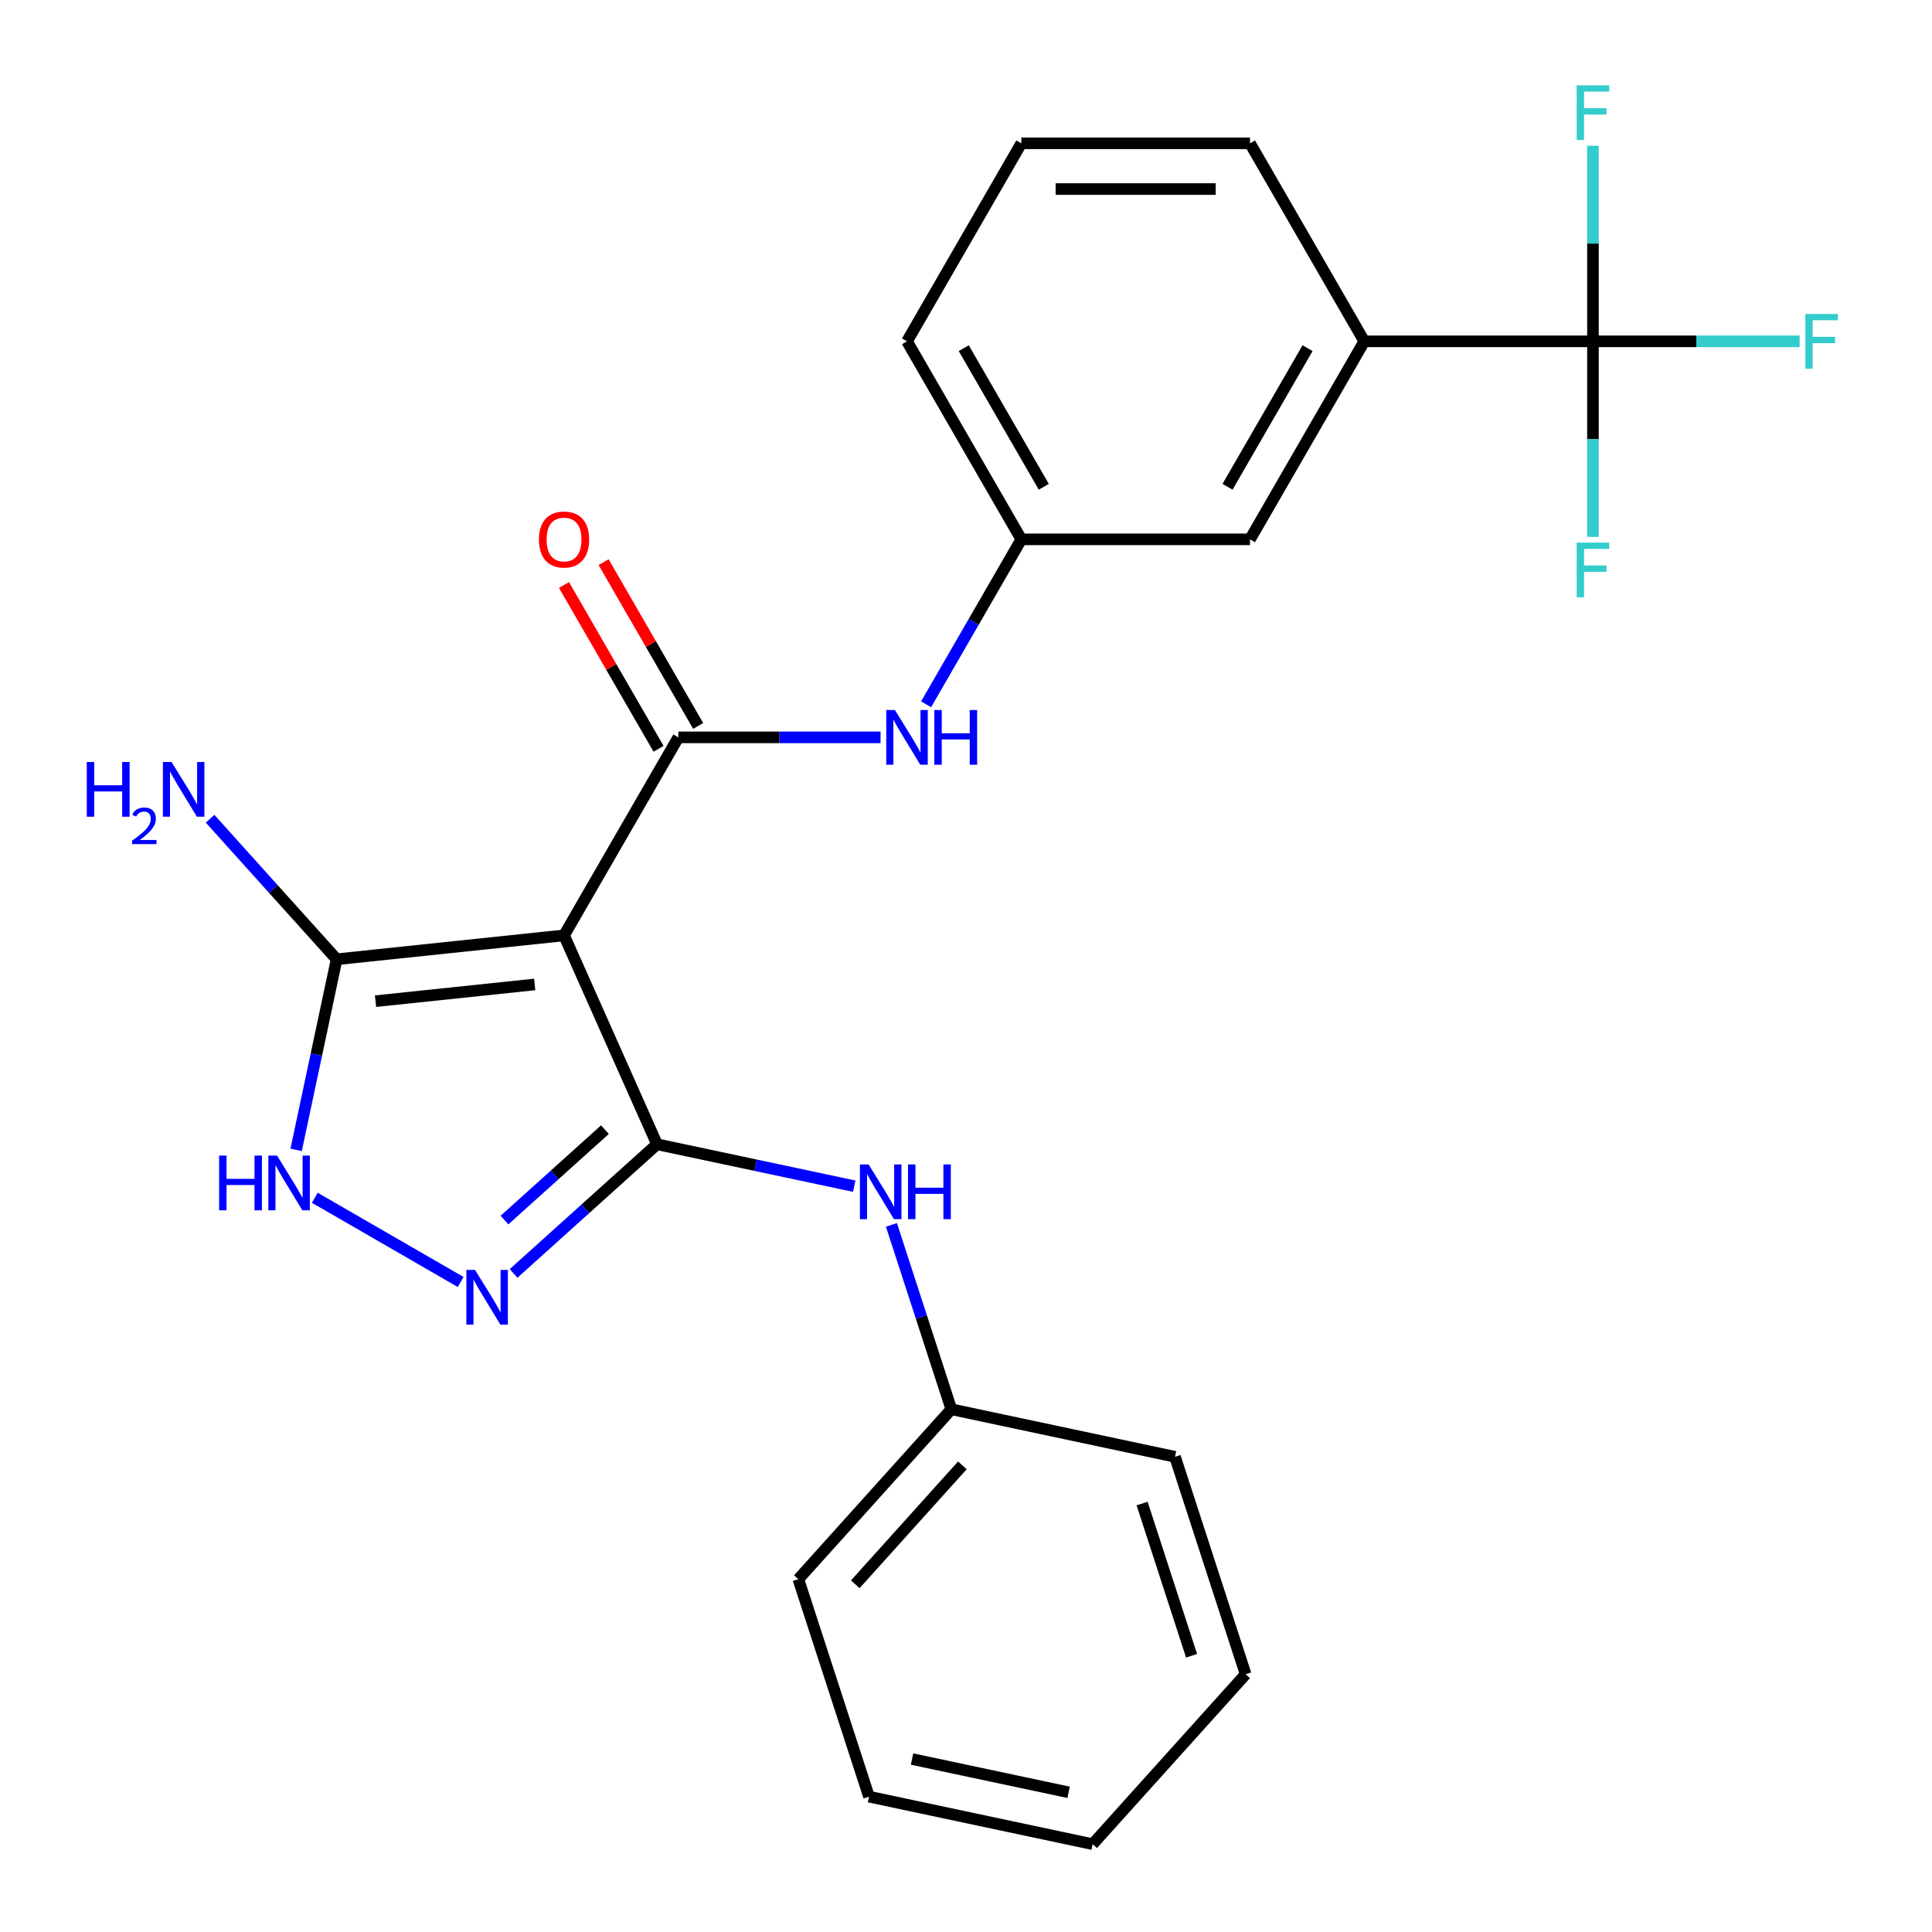 <?xml version='1.0' encoding='iso-8859-1'?>
<svg version='1.1' baseProfile='full'
              xmlns='http://www.w3.org/2000/svg'
                      xmlns:rdkit='http://www.rdkit.org/xml'
                      xmlns:xlink='http://www.w3.org/1999/xlink'
                  xml:space='preserve'
width='1000px' height='1000px' viewBox='0 0 1000 1000'>
<!-- END OF HEADER -->
<rect style='opacity:1.0;fill:#FFFFFF;stroke:none' width='1000' height='1000' x='0' y='0'> </rect>
<path class='bond-0' d='M 291.943,484.153 L 340.08,592.27' style='fill:none;fill-rule:evenodd;stroke:#000000;stroke-width:6px;stroke-linecap:butt;stroke-linejoin:miter;stroke-opacity:1' />
<path class='bond-1' d='M 291.943,484.153 L 351.117,381.66' style='fill:none;fill-rule:evenodd;stroke:#000000;stroke-width:6px;stroke-linecap:butt;stroke-linejoin:miter;stroke-opacity:1' />
<path class='bond-3' d='M 291.943,484.153 L 174.242,496.524' style='fill:none;fill-rule:evenodd;stroke:#000000;stroke-width:6px;stroke-linecap:butt;stroke-linejoin:miter;stroke-opacity:1' />
<path class='bond-3' d='M 276.762,509.549 L 194.372,518.208' style='fill:none;fill-rule:evenodd;stroke:#000000;stroke-width:6px;stroke-linecap:butt;stroke-linejoin:miter;stroke-opacity:1' />
<path class='bond-2' d='M 340.08,592.27 L 302.954,625.698' style='fill:none;fill-rule:evenodd;stroke:#000000;stroke-width:6px;stroke-linecap:butt;stroke-linejoin:miter;stroke-opacity:1' />
<path class='bond-2' d='M 302.954,625.698 L 265.828,659.126' style='fill:none;fill-rule:evenodd;stroke:#0000FF;stroke-width:6px;stroke-linecap:butt;stroke-linejoin:miter;stroke-opacity:1' />
<path class='bond-2' d='M 313.104,584.708 L 287.116,608.108' style='fill:none;fill-rule:evenodd;stroke:#000000;stroke-width:6px;stroke-linecap:butt;stroke-linejoin:miter;stroke-opacity:1' />
<path class='bond-2' d='M 287.116,608.108 L 261.128,631.508' style='fill:none;fill-rule:evenodd;stroke:#0000FF;stroke-width:6px;stroke-linecap:butt;stroke-linejoin:miter;stroke-opacity:1' />
<path class='bond-7' d='M 340.08,592.27 L 391.112,603.117' style='fill:none;fill-rule:evenodd;stroke:#000000;stroke-width:6px;stroke-linecap:butt;stroke-linejoin:miter;stroke-opacity:1' />
<path class='bond-7' d='M 391.112,603.117 L 442.144,613.964' style='fill:none;fill-rule:evenodd;stroke:#0000FF;stroke-width:6px;stroke-linecap:butt;stroke-linejoin:miter;stroke-opacity:1' />
<path class='bond-6' d='M 351.117,381.66 L 403.442,381.66' style='fill:none;fill-rule:evenodd;stroke:#000000;stroke-width:6px;stroke-linecap:butt;stroke-linejoin:miter;stroke-opacity:1' />
<path class='bond-6' d='M 403.442,381.66 L 455.768,381.66' style='fill:none;fill-rule:evenodd;stroke:#0000FF;stroke-width:6px;stroke-linecap:butt;stroke-linejoin:miter;stroke-opacity:1' />
<path class='bond-9' d='M 361.367,375.742 L 336.894,333.355' style='fill:none;fill-rule:evenodd;stroke:#000000;stroke-width:6px;stroke-linecap:butt;stroke-linejoin:miter;stroke-opacity:1' />
<path class='bond-9' d='M 336.894,333.355 L 312.422,290.968' style='fill:none;fill-rule:evenodd;stroke:#FF0000;stroke-width:6px;stroke-linecap:butt;stroke-linejoin:miter;stroke-opacity:1' />
<path class='bond-9' d='M 340.868,387.577 L 316.396,345.19' style='fill:none;fill-rule:evenodd;stroke:#000000;stroke-width:6px;stroke-linecap:butt;stroke-linejoin:miter;stroke-opacity:1' />
<path class='bond-9' d='M 316.396,345.19 L 291.924,302.803' style='fill:none;fill-rule:evenodd;stroke:#FF0000;stroke-width:6px;stroke-linecap:butt;stroke-linejoin:miter;stroke-opacity:1' />
<path class='bond-25' d='M 238.431,663.552 L 162.94,619.967' style='fill:none;fill-rule:evenodd;stroke:#0000FF;stroke-width:6px;stroke-linecap:butt;stroke-linejoin:miter;stroke-opacity:1' />
<path class='bond-4' d='M 174.242,496.524 L 163.759,545.846' style='fill:none;fill-rule:evenodd;stroke:#000000;stroke-width:6px;stroke-linecap:butt;stroke-linejoin:miter;stroke-opacity:1' />
<path class='bond-4' d='M 163.759,545.846 L 153.275,595.168' style='fill:none;fill-rule:evenodd;stroke:#0000FF;stroke-width:6px;stroke-linecap:butt;stroke-linejoin:miter;stroke-opacity:1' />
<path class='bond-12' d='M 174.242,496.524 L 141.496,460.156' style='fill:none;fill-rule:evenodd;stroke:#000000;stroke-width:6px;stroke-linecap:butt;stroke-linejoin:miter;stroke-opacity:1' />
<path class='bond-12' d='M 141.496,460.156 L 108.75,423.787' style='fill:none;fill-rule:evenodd;stroke:#0000FF;stroke-width:6px;stroke-linecap:butt;stroke-linejoin:miter;stroke-opacity:1' />
<path class='bond-5' d='M 824.513,176.674 L 706.164,176.674' style='fill:none;fill-rule:evenodd;stroke:#000000;stroke-width:6px;stroke-linecap:butt;stroke-linejoin:miter;stroke-opacity:1' />
<path class='bond-13' d='M 824.513,176.674 L 877.998,176.674' style='fill:none;fill-rule:evenodd;stroke:#000000;stroke-width:6px;stroke-linecap:butt;stroke-linejoin:miter;stroke-opacity:1' />
<path class='bond-13' d='M 877.998,176.674 L 931.483,176.674' style='fill:none;fill-rule:evenodd;stroke:#33CCCC;stroke-width:6px;stroke-linecap:butt;stroke-linejoin:miter;stroke-opacity:1' />
<path class='bond-14' d='M 824.513,176.674 L 824.513,227.289' style='fill:none;fill-rule:evenodd;stroke:#000000;stroke-width:6px;stroke-linecap:butt;stroke-linejoin:miter;stroke-opacity:1' />
<path class='bond-14' d='M 824.513,227.289 L 824.513,277.904' style='fill:none;fill-rule:evenodd;stroke:#33CCCC;stroke-width:6px;stroke-linecap:butt;stroke-linejoin:miter;stroke-opacity:1' />
<path class='bond-15' d='M 824.513,176.674 L 824.513,126.059' style='fill:none;fill-rule:evenodd;stroke:#000000;stroke-width:6px;stroke-linecap:butt;stroke-linejoin:miter;stroke-opacity:1' />
<path class='bond-15' d='M 824.513,126.059 L 824.513,75.443' style='fill:none;fill-rule:evenodd;stroke:#33CCCC;stroke-width:6px;stroke-linecap:butt;stroke-linejoin:miter;stroke-opacity:1' />
<path class='bond-10' d='M 479.35,364.541 L 503.995,321.854' style='fill:none;fill-rule:evenodd;stroke:#0000FF;stroke-width:6px;stroke-linecap:butt;stroke-linejoin:miter;stroke-opacity:1' />
<path class='bond-10' d='M 503.995,321.854 L 528.641,279.167' style='fill:none;fill-rule:evenodd;stroke:#000000;stroke-width:6px;stroke-linecap:butt;stroke-linejoin:miter;stroke-opacity:1' />
<path class='bond-16' d='M 461.405,633.995 L 476.909,681.714' style='fill:none;fill-rule:evenodd;stroke:#0000FF;stroke-width:6px;stroke-linecap:butt;stroke-linejoin:miter;stroke-opacity:1' />
<path class='bond-16' d='M 476.909,681.714 L 492.414,729.433' style='fill:none;fill-rule:evenodd;stroke:#000000;stroke-width:6px;stroke-linecap:butt;stroke-linejoin:miter;stroke-opacity:1' />
<path class='bond-8' d='M 706.164,176.674 L 646.99,279.167' style='fill:none;fill-rule:evenodd;stroke:#000000;stroke-width:6px;stroke-linecap:butt;stroke-linejoin:miter;stroke-opacity:1' />
<path class='bond-8' d='M 676.789,180.213 L 635.367,251.958' style='fill:none;fill-rule:evenodd;stroke:#000000;stroke-width:6px;stroke-linecap:butt;stroke-linejoin:miter;stroke-opacity:1' />
<path class='bond-26' d='M 706.164,176.674 L 646.99,74.18' style='fill:none;fill-rule:evenodd;stroke:#000000;stroke-width:6px;stroke-linecap:butt;stroke-linejoin:miter;stroke-opacity:1' />
<path class='bond-11' d='M 528.641,279.167 L 646.99,279.167' style='fill:none;fill-rule:evenodd;stroke:#000000;stroke-width:6px;stroke-linecap:butt;stroke-linejoin:miter;stroke-opacity:1' />
<path class='bond-19' d='M 528.641,279.167 L 469.466,176.674' style='fill:none;fill-rule:evenodd;stroke:#000000;stroke-width:6px;stroke-linecap:butt;stroke-linejoin:miter;stroke-opacity:1' />
<path class='bond-19' d='M 540.263,251.958 L 498.841,180.213' style='fill:none;fill-rule:evenodd;stroke:#000000;stroke-width:6px;stroke-linecap:butt;stroke-linejoin:miter;stroke-opacity:1' />
<path class='bond-20' d='M 492.414,729.433 L 413.223,817.383' style='fill:none;fill-rule:evenodd;stroke:#000000;stroke-width:6px;stroke-linecap:butt;stroke-linejoin:miter;stroke-opacity:1' />
<path class='bond-20' d='M 498.126,758.463 L 442.692,820.029' style='fill:none;fill-rule:evenodd;stroke:#000000;stroke-width:6px;stroke-linecap:butt;stroke-linejoin:miter;stroke-opacity:1' />
<path class='bond-21' d='M 492.414,729.433 L 608.177,754.039' style='fill:none;fill-rule:evenodd;stroke:#000000;stroke-width:6px;stroke-linecap:butt;stroke-linejoin:miter;stroke-opacity:1' />
<path class='bond-17' d='M 646.99,74.18 L 528.641,74.18' style='fill:none;fill-rule:evenodd;stroke:#000000;stroke-width:6px;stroke-linecap:butt;stroke-linejoin:miter;stroke-opacity:1' />
<path class='bond-17' d='M 629.237,97.85 L 546.393,97.85' style='fill:none;fill-rule:evenodd;stroke:#000000;stroke-width:6px;stroke-linecap:butt;stroke-linejoin:miter;stroke-opacity:1' />
<path class='bond-18' d='M 528.641,74.18 L 469.466,176.674' style='fill:none;fill-rule:evenodd;stroke:#000000;stroke-width:6px;stroke-linecap:butt;stroke-linejoin:miter;stroke-opacity:1' />
<path class='bond-23' d='M 413.223,817.383 L 449.795,929.939' style='fill:none;fill-rule:evenodd;stroke:#000000;stroke-width:6px;stroke-linecap:butt;stroke-linejoin:miter;stroke-opacity:1' />
<path class='bond-22' d='M 608.177,754.039 L 644.749,866.595' style='fill:none;fill-rule:evenodd;stroke:#000000;stroke-width:6px;stroke-linecap:butt;stroke-linejoin:miter;stroke-opacity:1' />
<path class='bond-22' d='M 591.151,778.236 L 616.752,857.026' style='fill:none;fill-rule:evenodd;stroke:#000000;stroke-width:6px;stroke-linecap:butt;stroke-linejoin:miter;stroke-opacity:1' />
<path class='bond-24' d='M 644.749,866.595 L 565.558,954.545' style='fill:none;fill-rule:evenodd;stroke:#000000;stroke-width:6px;stroke-linecap:butt;stroke-linejoin:miter;stroke-opacity:1' />
<path class='bond-27' d='M 449.795,929.939 L 565.558,954.545' style='fill:none;fill-rule:evenodd;stroke:#000000;stroke-width:6px;stroke-linecap:butt;stroke-linejoin:miter;stroke-opacity:1' />
<path class='bond-27' d='M 472.081,910.478 L 553.115,927.702' style='fill:none;fill-rule:evenodd;stroke:#000000;stroke-width:6px;stroke-linecap:butt;stroke-linejoin:miter;stroke-opacity:1' />
<path  class='atom-3' d='M 245.869 657.301
L 255.149 672.301
Q 256.069 673.781, 257.549 676.461
Q 259.029 679.141, 259.109 679.301
L 259.109 657.301
L 262.869 657.301
L 262.869 685.621
L 258.989 685.621
L 249.029 669.221
Q 247.869 667.301, 246.629 665.101
Q 245.429 662.901, 245.069 662.221
L 245.069 685.621
L 241.389 685.621
L 241.389 657.301
L 245.869 657.301
' fill='#0000FF'/>
<path  class='atom-5' d='M 113.416 598.126
L 117.256 598.126
L 117.256 610.166
L 131.736 610.166
L 131.736 598.126
L 135.576 598.126
L 135.576 626.446
L 131.736 626.446
L 131.736 613.366
L 117.256 613.366
L 117.256 626.446
L 113.416 626.446
L 113.416 598.126
' fill='#0000FF'/>
<path  class='atom-5' d='M 143.376 598.126
L 152.656 613.126
Q 153.576 614.606, 155.056 617.286
Q 156.536 619.966, 156.616 620.126
L 156.616 598.126
L 160.376 598.126
L 160.376 626.446
L 156.496 626.446
L 146.536 610.046
Q 145.376 608.126, 144.136 605.926
Q 142.936 603.726, 142.576 603.046
L 142.576 626.446
L 138.896 626.446
L 138.896 598.126
L 143.376 598.126
' fill='#0000FF'/>
<path  class='atom-7' d='M 463.206 367.5
L 472.486 382.5
Q 473.406 383.98, 474.886 386.66
Q 476.366 389.34, 476.446 389.5
L 476.446 367.5
L 480.206 367.5
L 480.206 395.82
L 476.326 395.82
L 466.366 379.42
Q 465.206 377.5, 463.966 375.3
Q 462.766 373.1, 462.406 372.42
L 462.406 395.82
L 458.726 395.82
L 458.726 367.5
L 463.206 367.5
' fill='#0000FF'/>
<path  class='atom-7' d='M 483.606 367.5
L 487.446 367.5
L 487.446 379.54
L 501.926 379.54
L 501.926 367.5
L 505.766 367.5
L 505.766 395.82
L 501.926 395.82
L 501.926 382.74
L 487.446 382.74
L 487.446 395.82
L 483.606 395.82
L 483.606 367.5
' fill='#0000FF'/>
<path  class='atom-8' d='M 449.582 602.716
L 458.862 617.716
Q 459.782 619.196, 461.262 621.876
Q 462.742 624.556, 462.822 624.716
L 462.822 602.716
L 466.582 602.716
L 466.582 631.036
L 462.702 631.036
L 452.742 614.636
Q 451.582 612.716, 450.342 610.516
Q 449.142 608.316, 448.782 607.636
L 448.782 631.036
L 445.102 631.036
L 445.102 602.716
L 449.582 602.716
' fill='#0000FF'/>
<path  class='atom-8' d='M 469.982 602.716
L 473.822 602.716
L 473.822 614.756
L 488.302 614.756
L 488.302 602.716
L 492.142 602.716
L 492.142 631.036
L 488.302 631.036
L 488.302 617.956
L 473.822 617.956
L 473.822 631.036
L 469.982 631.036
L 469.982 602.716
' fill='#0000FF'/>
<path  class='atom-10' d='M 278.943 279.247
Q 278.943 272.447, 282.303 268.647
Q 285.663 264.847, 291.943 264.847
Q 298.223 264.847, 301.583 268.647
Q 304.943 272.447, 304.943 279.247
Q 304.943 286.127, 301.543 290.047
Q 298.143 293.927, 291.943 293.927
Q 285.703 293.927, 282.303 290.047
Q 278.943 286.167, 278.943 279.247
M 291.943 290.727
Q 296.263 290.727, 298.583 287.847
Q 300.943 284.927, 300.943 279.247
Q 300.943 273.687, 298.583 270.887
Q 296.263 268.047, 291.943 268.047
Q 287.623 268.047, 285.263 270.847
Q 282.943 273.647, 282.943 279.247
Q 282.943 284.967, 285.263 287.847
Q 287.623 290.727, 291.943 290.727
' fill='#FF0000'/>
<path  class='atom-13' d='M 44.919 394.413
L 48.759 394.413
L 48.759 406.453
L 63.239 406.453
L 63.239 394.413
L 67.079 394.413
L 67.079 422.733
L 63.239 422.733
L 63.239 409.653
L 48.759 409.653
L 48.759 422.733
L 44.919 422.733
L 44.919 394.413
' fill='#0000FF'/>
<path  class='atom-13' d='M 68.452 421.74
Q 69.138 419.971, 70.775 418.994
Q 72.412 417.991, 74.682 417.991
Q 77.507 417.991, 79.091 419.522
Q 80.675 421.053, 80.675 423.773
Q 80.675 426.545, 78.616 429.132
Q 76.583 431.719, 72.359 434.781
L 80.992 434.781
L 80.992 436.893
L 68.399 436.893
L 68.399 435.125
Q 71.884 432.643, 73.943 430.795
Q 76.028 428.947, 77.032 427.284
Q 78.035 425.621, 78.035 423.905
Q 78.035 422.109, 77.137 421.106
Q 76.24 420.103, 74.682 420.103
Q 73.177 420.103, 72.174 420.71
Q 71.171 421.317, 70.458 422.664
L 68.452 421.74
' fill='#0000FF'/>
<path  class='atom-13' d='M 88.792 394.413
L 98.072 409.413
Q 98.992 410.893, 100.472 413.573
Q 101.952 416.253, 102.032 416.413
L 102.032 394.413
L 105.792 394.413
L 105.792 422.733
L 101.912 422.733
L 91.952 406.333
Q 90.792 404.413, 89.552 402.213
Q 88.352 400.013, 87.992 399.333
L 87.992 422.733
L 84.312 422.733
L 84.312 394.413
L 88.792 394.413
' fill='#0000FF'/>
<path  class='atom-14' d='M 934.442 162.514
L 951.282 162.514
L 951.282 165.754
L 938.242 165.754
L 938.242 174.354
L 949.842 174.354
L 949.842 177.634
L 938.242 177.634
L 938.242 190.834
L 934.442 190.834
L 934.442 162.514
' fill='#33CCCC'/>
<path  class='atom-15' d='M 816.093 280.862
L 832.933 280.862
L 832.933 284.102
L 819.893 284.102
L 819.893 292.702
L 831.493 292.702
L 831.493 295.982
L 819.893 295.982
L 819.893 309.182
L 816.093 309.182
L 816.093 280.862
' fill='#33CCCC'/>
<path  class='atom-16' d='M 816.093 44.165
L 832.933 44.165
L 832.933 47.405
L 819.893 47.405
L 819.893 56.005
L 831.493 56.005
L 831.493 59.285
L 819.893 59.285
L 819.893 72.485
L 816.093 72.485
L 816.093 44.165
' fill='#33CCCC'/>
</svg>

